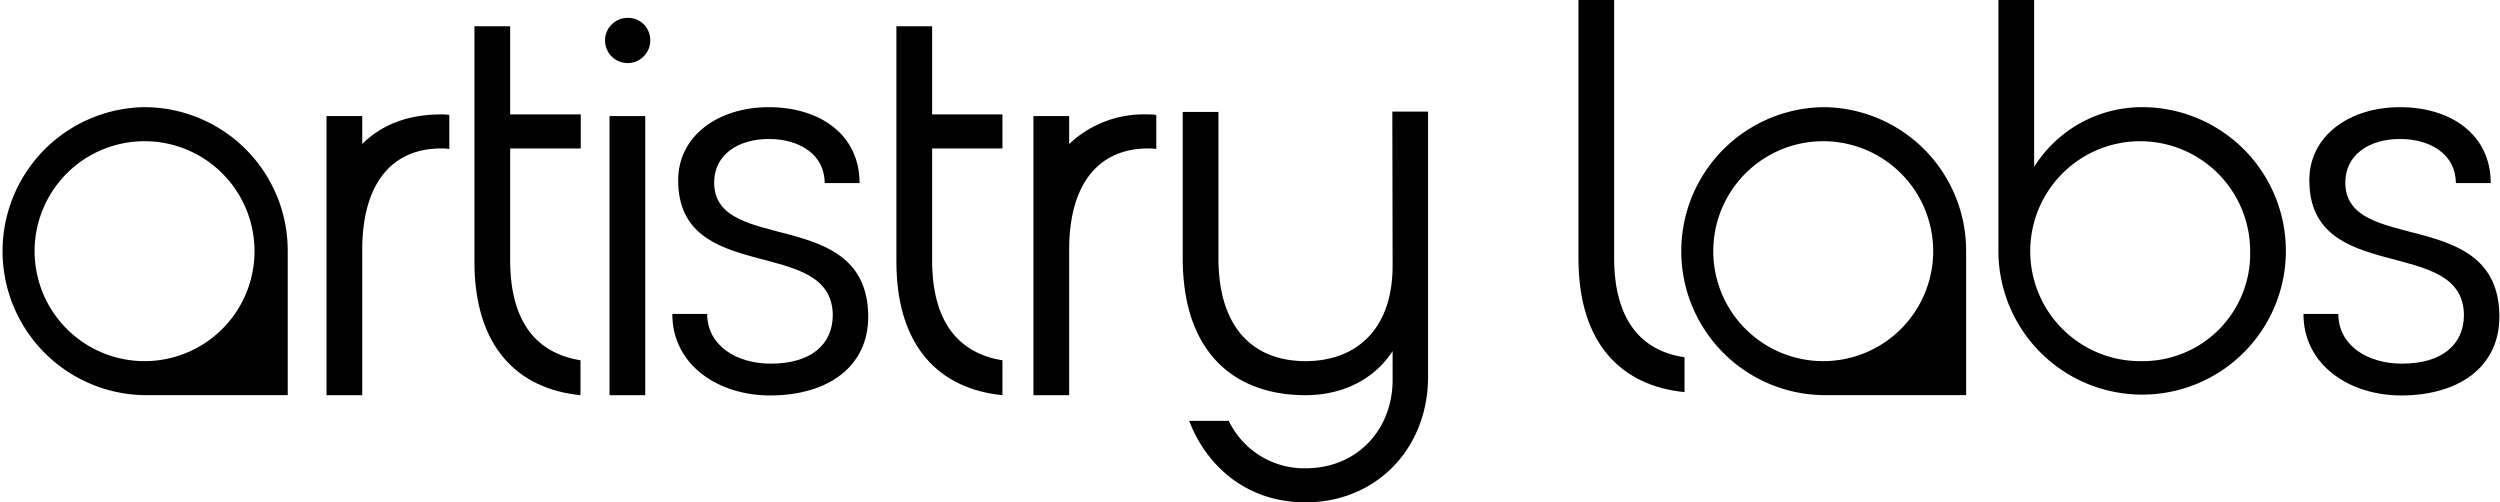 <svg id="Layer_2" data-name="Layer 2" xmlns="http://www.w3.org/2000/svg" viewBox="0 0 358.32 72"><defs><style>.cls-1{fill:none;}</style></defs><path class="cls-1" d="M468.91,303.6a15.76,15.76,0,1,0,15.44,15.76A15.5,15.5,0,0,0,468.91,303.6Z" transform="translate(-207.76 -283.36)"/><path class="cls-1" d="M228.48,303.6a15.76,15.76,0,1,0,15.44,15.76A15.5,15.5,0,0,0,228.48,303.6Z" transform="translate(-207.76 -283.36)"/><path class="cls-1" d="M514.75,303.6a15.76,15.76,0,1,0,15.52,15.76A15.49,15.49,0,0,0,514.75,303.6Z" transform="translate(-207.76 -283.36)"/><path d="M228.4,298.72a20.64,20.64,0,0,0-.16,41.27H249V319.36A20.57,20.57,0,0,0,228.4,298.72Zm.08,36.4a15.76,15.76,0,0,1,0-31.52,15.76,15.76,0,0,1,0,31.52Z" transform="translate(-207.76 -283.36)"/><path d="M259.68,304v-4h-5.12v40h5.12V319.2c0-9.92,4.56-14.56,11.28-14.56a6.05,6.05,0,0,1,1.2.08v-4.88a6.05,6.05,0,0,0-1.2-.08C266.43,299.76,262.54,301.13,259.68,304Z" transform="translate(-207.76 -283.36)"/><path d="M280.88,287.12h-5.12v33.76c0,12.24,6.24,18.24,15.2,19.12v-5c-6.24-1-10.08-5.44-10.08-14.32V304.64H291v-4.88H280.88Z" transform="translate(-207.76 -283.36)"/><rect x="87.36" y="16.64" width="5.12" height="40"/><path d="M310.12,309.52c0-4,3.44-6.24,7.84-6.24s8,2.24,8,6.32h5c0-7-5.76-10.88-13-10.88s-13,4.08-13,10.48c0,15.2,22,7.84,22.16,19.28,0,4.32-3.2,7-8.88,7-5,0-9.12-2.64-9.12-7.12h-5c0,7.36,6.64,11.68,14,11.68,8.24,0,14.16-4.08,14.08-11.44C332,312.8,310.12,319.92,310.12,309.52Z" transform="translate(-207.76 -283.36)"/><path d="M341.36,287.12h-5.12v33.76c0,12.24,6.24,18.24,15.2,19.12v-5c-6.24-1-10.08-5.44-10.08-14.32V304.64h10.08v-4.88H341.36Z" transform="translate(-207.76 -283.36)"/><path d="M439.11,320.32v-37H434v37.12c0,12.24,6.24,18.24,15.2,19.12v-5C443,333.68,439.11,329.2,439.11,320.32Z" transform="translate(-207.76 -283.36)"/><path d="M361,304v-4h-5.12v40H361V319.2c0-9.92,4.57-14.56,11.29-14.56a6.05,6.05,0,0,1,1.2.08v-4.88a6.05,6.05,0,0,0-1.2-.08A15.56,15.56,0,0,0,361,304Z" transform="translate(-207.76 -283.36)"/><path d="M407.36,321.44c0,9.2-5.28,13.68-12.48,13.68-7.44,0-12.48-4.72-12.48-14.72v-21h-5.12v21c0,13.44,7.36,19.6,17.6,19.6,5.28,0,9.84-2.24,12.48-6.32v4.16c0,7-5,12.64-12.48,12.64a12,12,0,0,1-11-6.8h-5.68c2.64,6.88,8.64,11.68,16.64,11.68,10.24,0,17.6-7.76,17.6-18v-38h-5.12Z" transform="translate(-207.76 -283.36)"/><path d="M514.75,298.72a18.23,18.23,0,0,0-15.44,8.56V283.36h-5.12v36a20.6,20.6,0,1,0,20.56-20.64Zm0,36.4a15.76,15.76,0,1,1,15.52-15.76A15.39,15.39,0,0,1,514.75,335.12Z" transform="translate(-207.76 -283.36)"/><path d="M543.91,309.52c0-4,3.44-6.24,7.84-6.24s8,2.24,8,6.32h5c0-7-5.76-10.88-13-10.88s-13,4.08-13,10.48c0,15.2,22,7.84,22.16,19.28,0,4.32-3.2,7-8.88,7-5,0-9.12-2.64-9.12-7.12h-5c0,7.36,6.64,11.68,14,11.68,8.24,0,14.16-4.08,14.08-11.44C565.83,312.8,543.91,319.92,543.91,309.52Z" transform="translate(-207.76 -283.36)"/><path d="M297.68,285.92a3.24,3.24,0,1,0,3.28,3.2A3.18,3.18,0,0,0,297.68,285.92Z" transform="translate(-207.76 -283.36)"/><path d="M469,298.72a20.64,20.64,0,0,0-.15,41.27h20.71V319.36A20.57,20.57,0,0,0,469,298.72Zm.08,36.4a15.76,15.76,0,0,1,0-31.52,15.76,15.76,0,0,1,0,31.52Z" transform="translate(-207.76 -283.36)"/></svg>